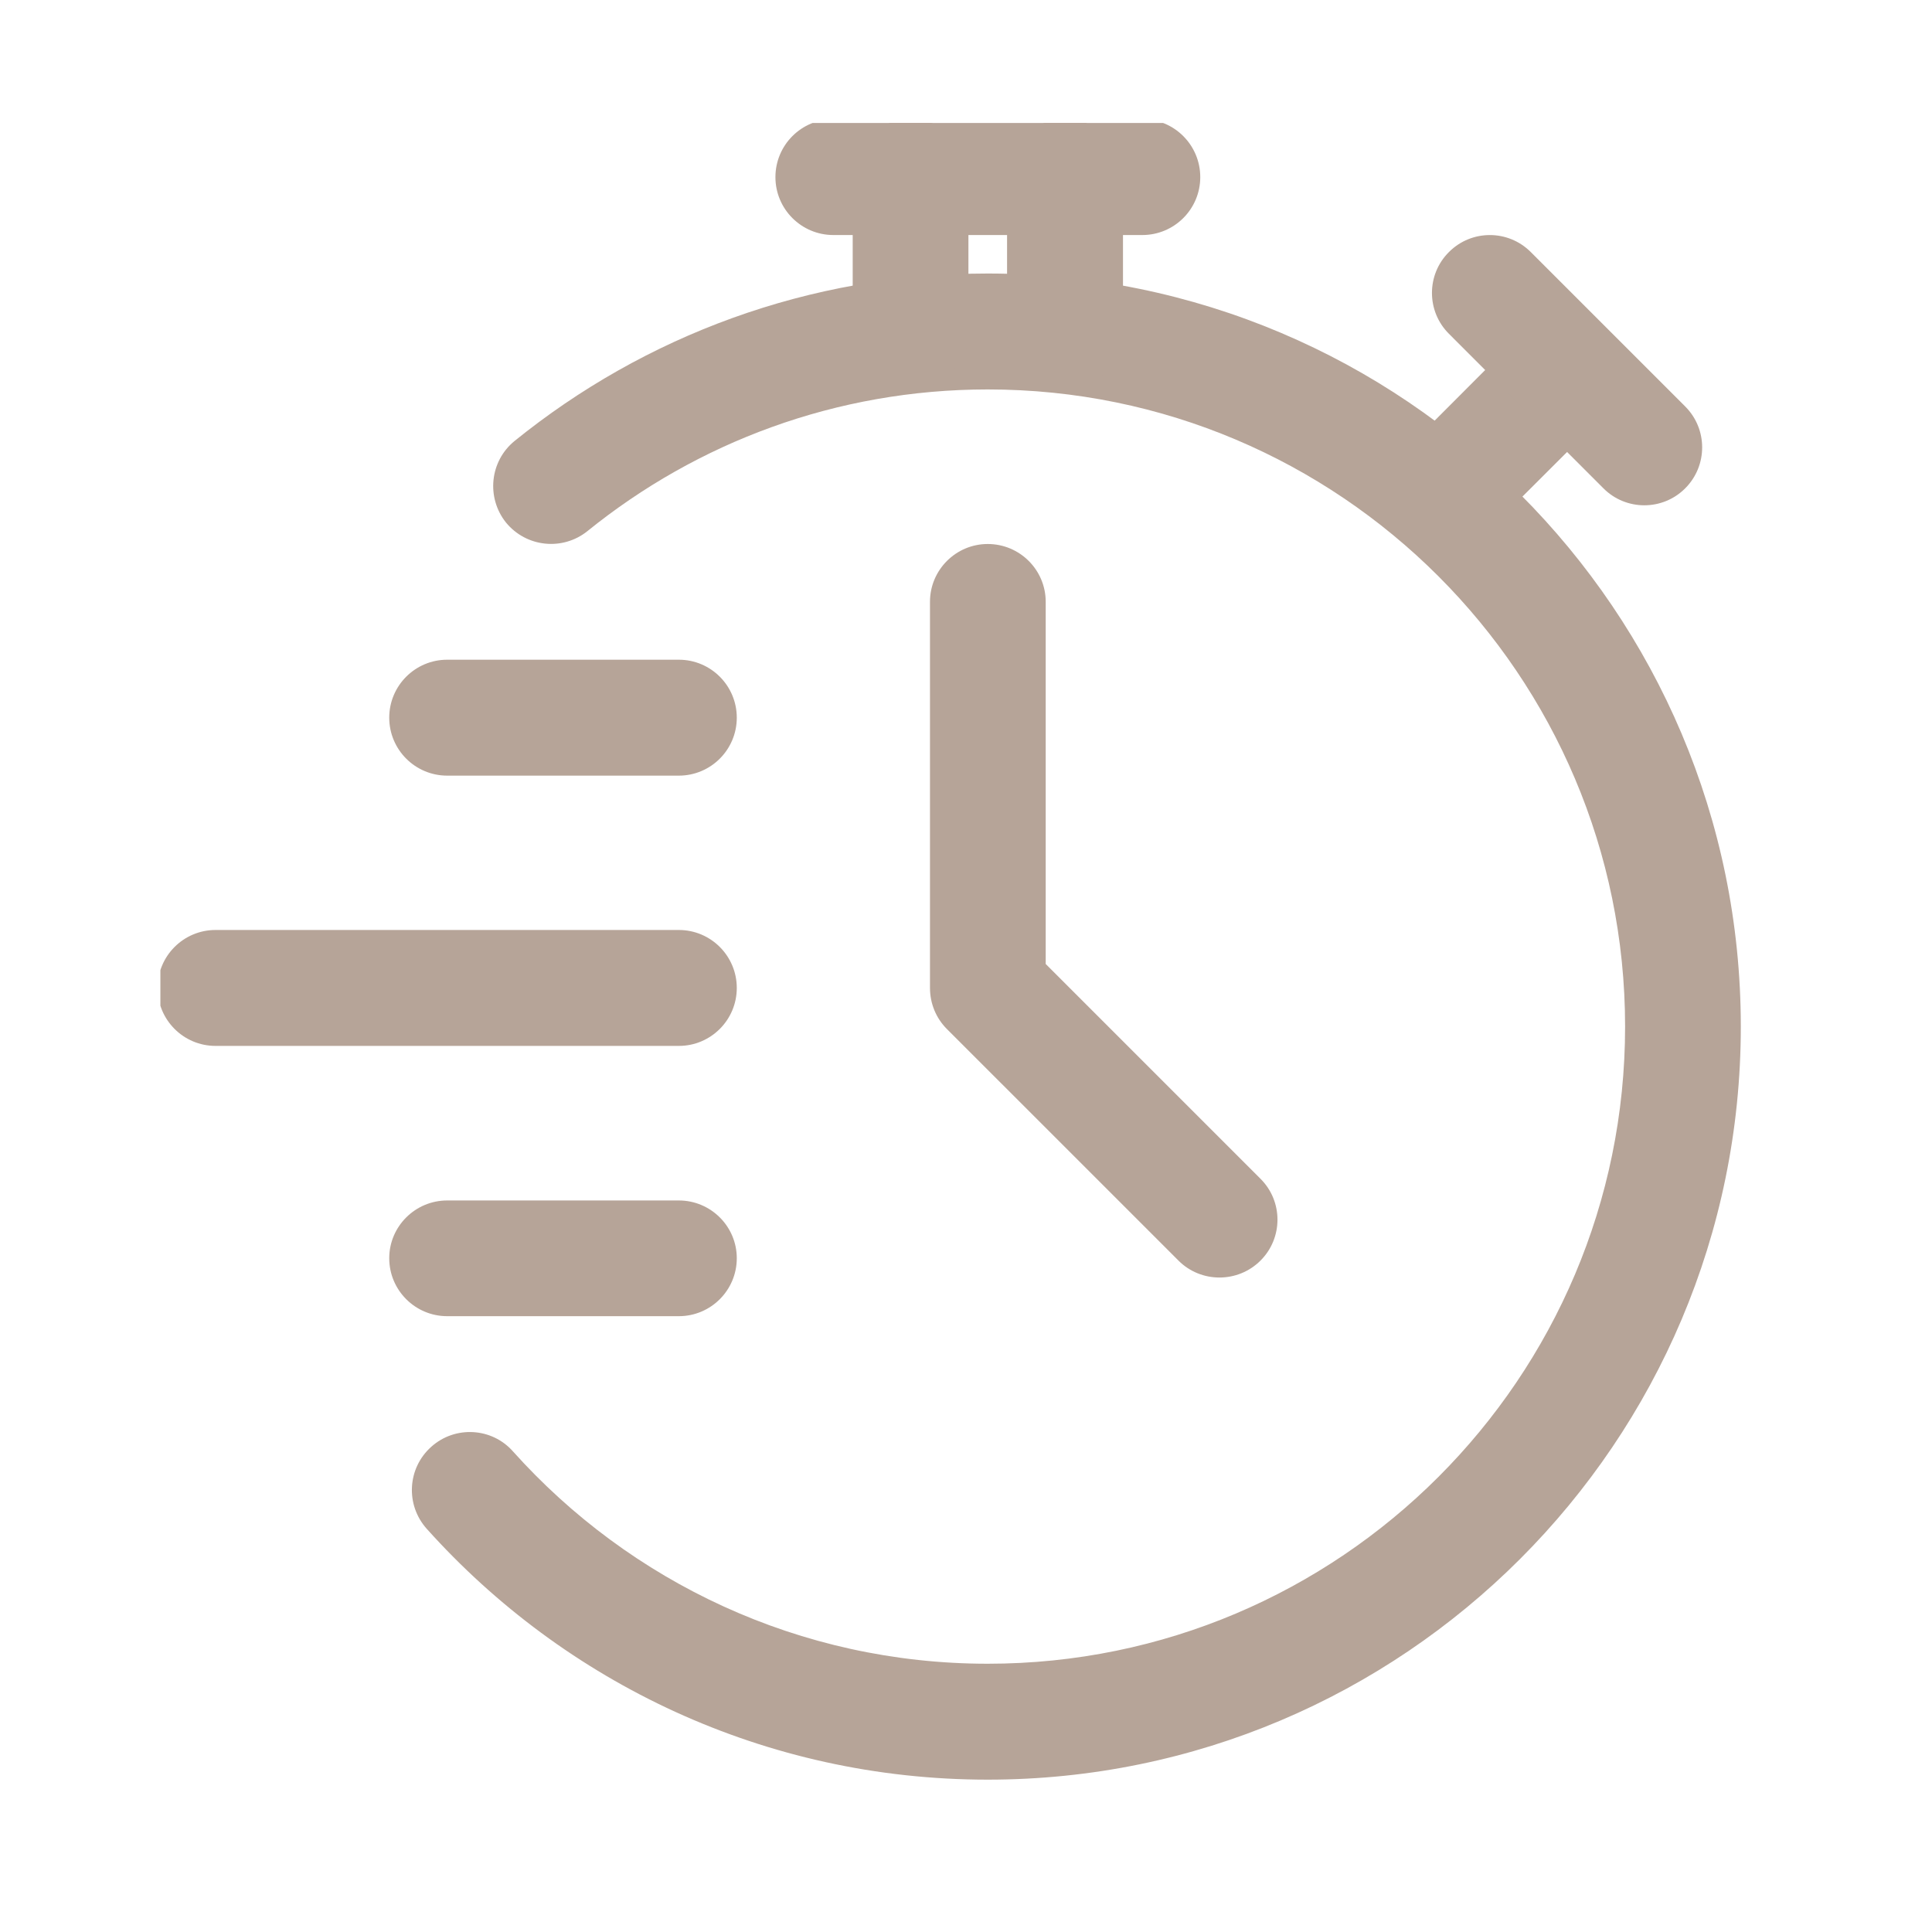 <?xml version="1.0" encoding="UTF-8"?>
<svg xmlns="http://www.w3.org/2000/svg" xmlns:xlink="http://www.w3.org/1999/xlink" width="50" zoomAndPan="magnify" viewBox="0 0 37.5 37.5" height="50" preserveAspectRatio="xMidYMid meet" version="1.0">
  <defs>
    <clipPath id="eedfd3be7f">
      <path d="M 7 5 L 34 5 L 34 34.953 L 7 34.953 Z M 7 5 " clip-rule="nonzero"></path>
    </clipPath>
    <clipPath id="5293327e5d">
      <path d="M 16 2.387 L 19 2.387 L 19 8 L 16 8 Z M 16 2.387 " clip-rule="nonzero"></path>
    </clipPath>
    <clipPath id="dbf848fef2">
      <path d="M 19 2.387 L 22 2.387 L 22 8 L 19 8 Z M 19 2.387 " clip-rule="nonzero"></path>
    </clipPath>
    <clipPath id="1d98182c2c">
      <path d="M 15 2.387 L 24 2.387 L 24 5 L 15 5 Z M 15 2.387 " clip-rule="nonzero"></path>
    </clipPath>
    <clipPath id="f3ea3d2ec7">
      <path d="M 3.113 18 L 15 18 L 15 21 L 3.113 21 Z M 3.113 18 " clip-rule="nonzero"></path>
    </clipPath>
  </defs>
  <g clip-path="url(#eedfd3be7f)">
    <path fill="#b6a498" d="M 11.402 10.309 C 13.527 8.59 16.23 7.559 19.172 7.559 C 26 7.559 31.543 13.102 31.543 19.926 C 31.543 26.75 26 32.293 19.172 32.293 C 15.516 32.293 12.223 30.699 9.957 28.172 C 9.547 27.707 8.832 27.668 8.371 28.082 C 7.906 28.496 7.867 29.207 8.281 29.672 C 10.961 32.66 14.848 34.543 19.172 34.543 C 27.238 34.543 33.789 27.992 33.789 19.926 C 33.789 11.859 27.238 5.309 19.172 5.309 C 15.695 5.309 12.5 6.527 9.988 8.559 C 9.508 8.949 9.434 9.656 9.82 10.141 C 10.215 10.625 10.922 10.695 11.402 10.309 Z M 11.402 10.309 " fill-opacity="1" fill-rule="evenodd"></path>
  </g>
  <g clip-path="url(#5293327e5d)">
    <path fill="#b6a498" d="M 18.797 6.434 L 18.797 3.438 C 18.797 2.816 18.297 2.312 17.676 2.312 C 17.055 2.312 16.551 2.816 16.551 3.438 L 16.551 6.434 C 16.551 7.055 17.055 7.559 17.676 7.559 C 18.297 7.559 18.797 7.055 18.797 6.434 Z M 18.797 6.434 " fill-opacity="1" fill-rule="evenodd"></path>
  </g>
  <g clip-path="url(#dbf848fef2)">
    <path fill="#b6a498" d="M 21.797 6.434 L 21.797 3.438 C 21.797 2.816 21.293 2.312 20.672 2.312 C 20.051 2.312 19.547 2.816 19.547 3.438 L 19.547 6.434 C 19.547 7.055 20.051 7.559 20.672 7.559 C 21.293 7.559 21.797 7.055 21.797 6.434 Z M 21.797 6.434 " fill-opacity="1" fill-rule="evenodd"></path>
  </g>
  <path fill="#b6a498" d="M 28.961 10.227 L 31.082 8.109 C 31.523 7.668 31.523 6.957 31.082 6.516 C 30.645 6.078 29.934 6.078 29.492 6.516 L 27.375 8.637 C 26.934 9.074 26.934 9.789 27.375 10.227 C 27.812 10.668 28.523 10.668 28.961 10.227 Z M 28.961 10.227 " fill-opacity="1" fill-rule="evenodd"></path>
  <path fill="#b6a498" d="M 32.711 7.891 L 29.711 4.891 C 29.273 4.453 28.562 4.453 28.125 4.891 C 27.684 5.328 27.684 6.043 28.125 6.48 L 31.121 9.477 C 31.559 9.918 32.273 9.918 32.711 9.477 C 33.148 9.039 33.148 8.328 32.711 7.891 Z M 32.711 7.891 " fill-opacity="1" fill-rule="evenodd"></path>
  <g clip-path="url(#1d98182c2c)">
    <path fill="#b6a498" d="M 16.176 4.562 L 22.172 4.562 C 22.793 4.562 23.297 4.059 23.297 3.438 C 23.297 2.816 22.793 2.312 22.172 2.312 L 16.176 2.312 C 15.555 2.312 15.051 2.816 15.051 3.438 C 15.051 4.059 15.555 4.562 16.176 4.562 Z M 16.176 4.562 " fill-opacity="1" fill-rule="evenodd"></path>
  </g>
  <path fill="#b6a498" d="M 18.051 11.68 L 18.051 19.176 C 18.051 19.477 18.168 19.762 18.379 19.973 L 22.875 24.469 C 23.312 24.906 24.027 24.906 24.465 24.469 C 24.906 24.031 24.906 23.316 24.465 22.879 L 20.297 18.711 C 20.297 18.711 20.297 11.68 20.297 11.68 C 20.297 11.062 19.793 10.559 19.172 10.559 C 18.555 10.559 18.051 11.062 18.051 11.68 Z M 18.051 11.68 " fill-opacity="1" fill-rule="evenodd"></path>
  <g clip-path="url(#f3ea3d2ec7)">
    <path fill="#b6a498" d="M 4.184 20.301 L 13.176 20.301 C 13.797 20.301 14.301 19.797 14.301 19.176 C 14.301 18.555 13.797 18.051 13.176 18.051 L 4.184 18.051 C 3.562 18.051 3.059 18.555 3.059 19.176 C 3.059 19.797 3.562 20.301 4.184 20.301 Z M 4.184 20.301 " fill-opacity="1" fill-rule="evenodd"></path>
  </g>
  <path fill="#b6a498" d="M 8.68 15.055 L 13.176 15.055 C 13.797 15.055 14.301 14.551 14.301 13.93 C 14.301 13.309 13.797 12.805 13.176 12.805 L 8.68 12.805 C 8.059 12.805 7.555 13.309 7.555 13.93 C 7.555 14.551 8.059 15.055 8.68 15.055 Z M 8.68 15.055 " fill-opacity="1" fill-rule="evenodd"></path>
  <path fill="#b6a498" d="M 8.68 25.547 L 13.176 25.547 C 13.797 25.547 14.301 25.043 14.301 24.422 C 14.301 23.805 13.797 23.301 13.176 23.301 L 8.68 23.301 C 8.059 23.301 7.555 23.805 7.555 24.422 C 7.555 25.043 8.059 25.547 8.68 25.547 Z M 8.68 25.547 " fill-opacity="1" fill-rule="evenodd"></path>
</svg>
